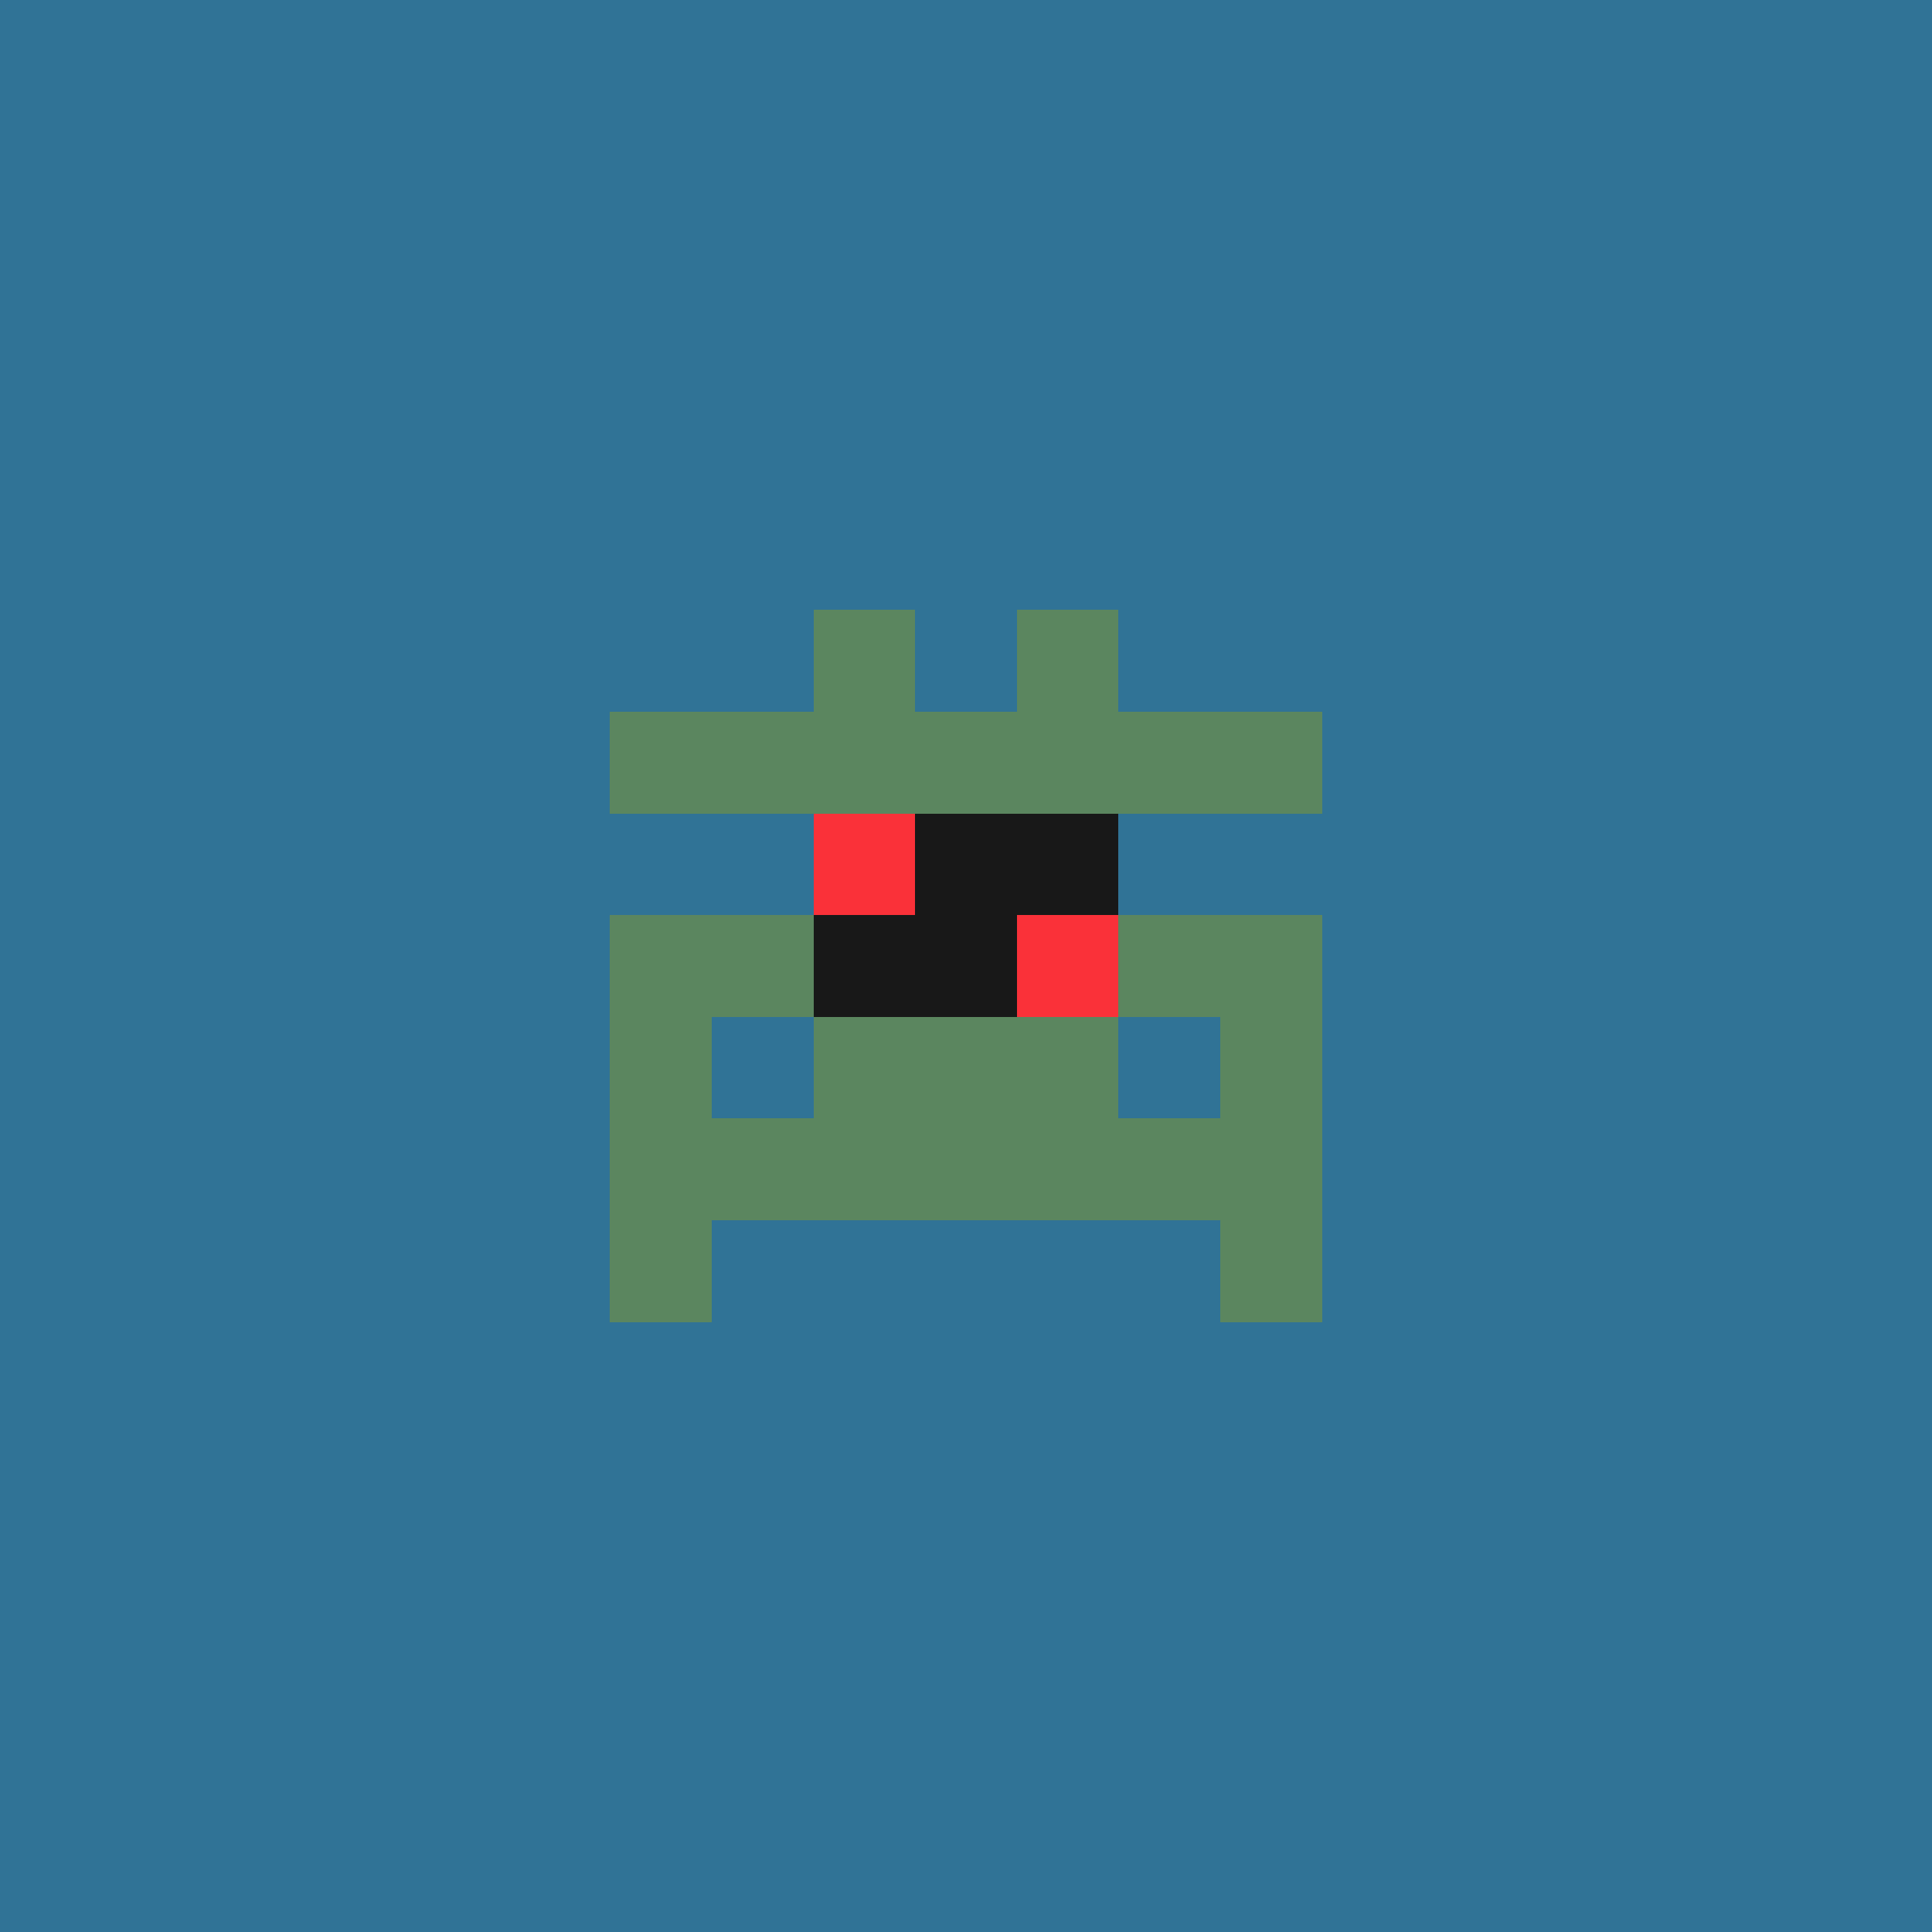 <svg xmlns="http://www.w3.org/2000/svg" shape-rendering="crispEdges" viewBox="0 0 19 19"><g id="Background"><rect x="0" y="0" width="19" height="19" fill="#307396" /></g><g id="Body"><rect x="7" y="7" width="1" height="1" fill="#5b865f" /><rect x="7" y="9" width="1" height="1" fill="#5b865f" /><rect x="7" y="11" width="1" height="1" fill="#5b865f" /><rect x="8" y="7" width="1" height="1" fill="#5b865f" /><rect x="8" y="8" width="1" height="1" fill="#5b865f" /><rect x="8" y="9" width="1" height="1" fill="#5b865f" /><rect x="8" y="10" width="1" height="1" fill="#5b865f" /><rect x="8" y="11" width="1" height="1" fill="#5b865f" /><rect x="9" y="7" width="1" height="1" fill="#5b865f" /><rect x="9" y="8" width="1" height="1" fill="#5b865f" /><rect x="9" y="9" width="1" height="1" fill="#5b865f" /><rect x="9" y="10" width="1" height="1" fill="#5b865f" /><rect x="9" y="11" width="1" height="1" fill="#5b865f" /><rect x="10" y="7" width="1" height="1" fill="#5b865f" /><rect x="10" y="8" width="1" height="1" fill="#5b865f" /><rect x="10" y="9" width="1" height="1" fill="#5b865f" /><rect x="10" y="10" width="1" height="1" fill="#5b865f" /><rect x="10" y="11" width="1" height="1" fill="#5b865f" /><rect x="11" y="7" width="1" height="1" fill="#5b865f" /><rect x="11" y="9" width="1" height="1" fill="#5b865f" /><rect x="11" y="11" width="1" height="1" fill="#5b865f" /></g><g id="Legs"><rect x="6" y="11" width="1" height="1" fill="#5b865f" /><rect x="6" y="12" width="1" height="1" fill="#5b865f" /><rect x="12" y="11" width="1" height="1" fill="#5b865f" /><rect x="12" y="12" width="1" height="1" fill="#5b865f" /></g><g id="Arms"><rect x="6" y="9" width="1" height="1" fill="#5b865f" /><rect x="6" y="10" width="1" height="1" fill="#5b865f" /><rect x="12" y="9" width="1" height="1" fill="#5b865f" /><rect x="12" y="10" width="1" height="1" fill="#5b865f" /></g><g id="Hair"><rect x="6" y="7" width="1" height="1" fill="#5b865f" /><rect x="8" y="6" width="1" height="1" fill="#5b865f" /><rect x="10" y="6" width="1" height="1" fill="#5b865f" /><rect x="12" y="7" width="1" height="1" fill="#5b865f" /></g><g id="Eyeball"><rect x="8" y="8" width="1" height="1" fill="#fa3139" /><rect x="8" y="9" width="1" height="1" fill="#fa3139" /><rect x="9" y="9" width="1" height="1" fill="#fa3139" /><rect x="10" y="8" width="1" height="1" fill="#fa3139" /><rect x="10" y="9" width="1" height="1" fill="#fa3139" /></g><g id="Iris"><rect x="8" y="9" width="1" height="1" fill="#181818" /><rect x="9" y="8" width="1" height="1" fill="#181818" /><rect x="9" y="9" width="1" height="1" fill="#181818" /><rect x="10" y="8" width="1" height="1" fill="#181818" /></g></svg>